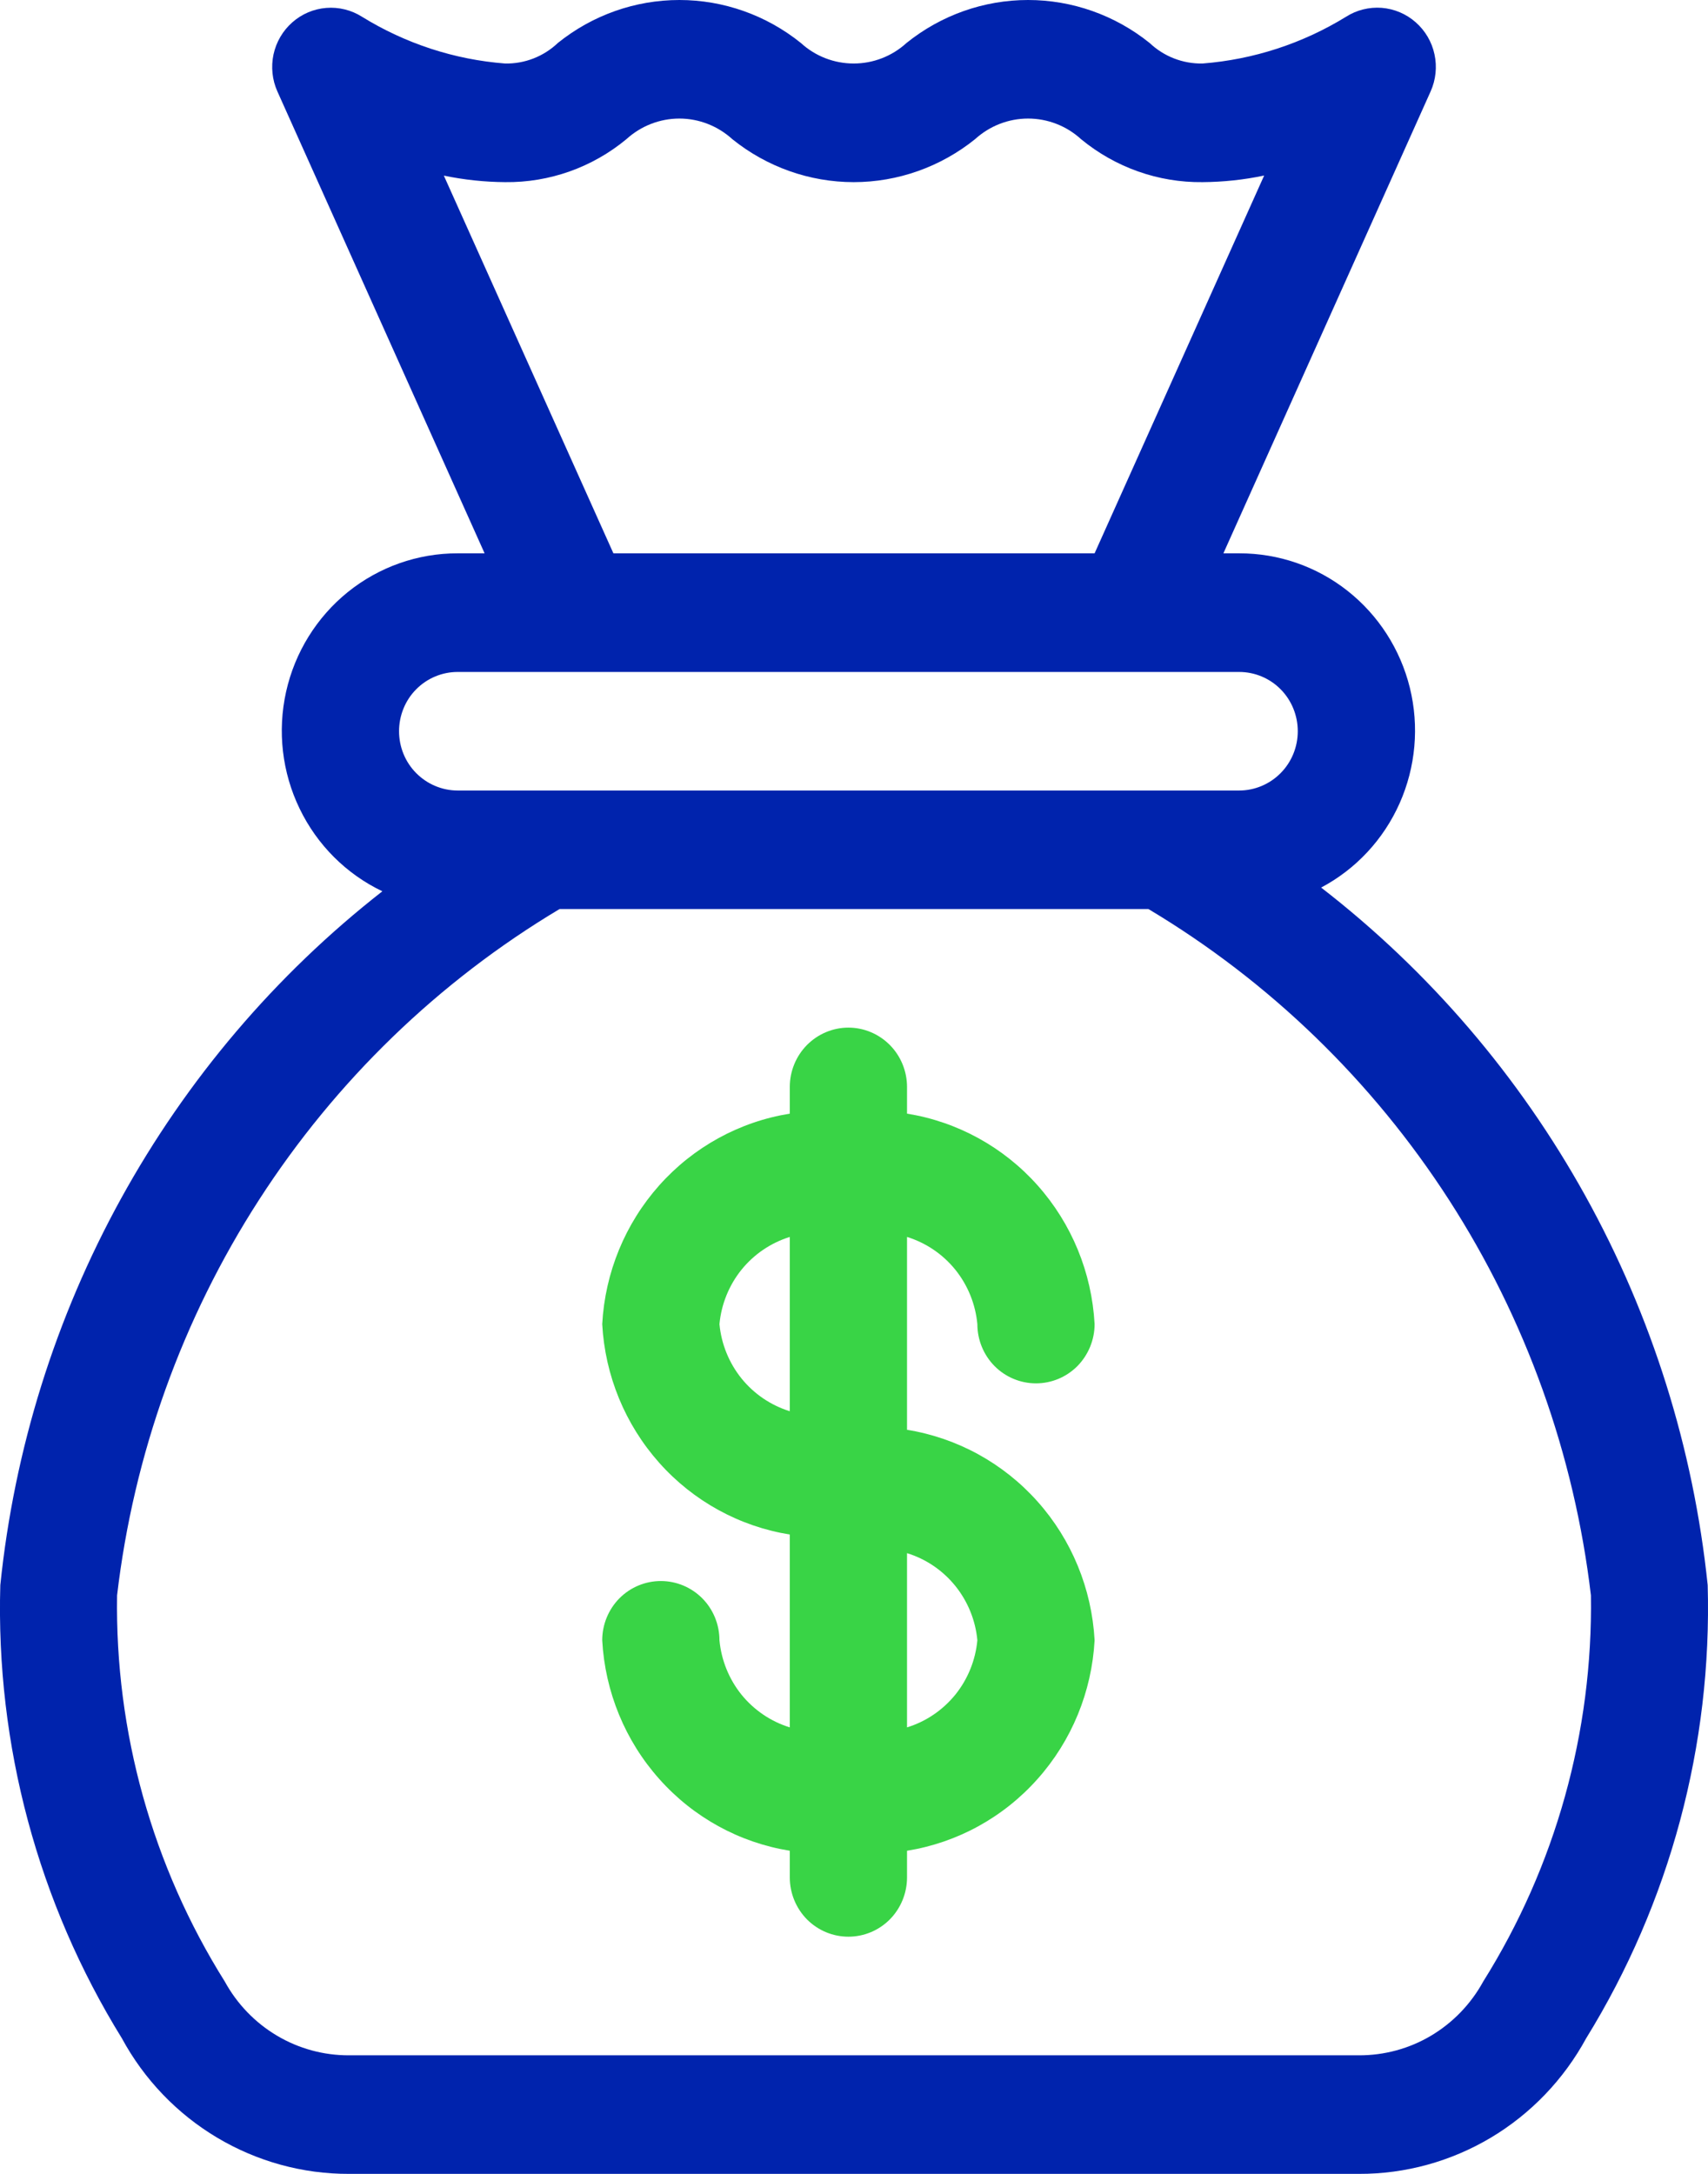 <svg xmlns="http://www.w3.org/2000/svg" width="22" height="28" viewBox="0 0 22 28" fill="none"><path d="M9.267 21.127C9.267 20.925 9.188 20.73 9.046 20.587C8.904 20.444 8.712 20.364 8.512 20.364C8.312 20.364 8.12 20.444 7.978 20.587C7.837 20.73 7.757 20.925 7.757 21.127C7.793 21.79 8.052 22.421 8.492 22.914C8.931 23.408 9.525 23.734 10.173 23.838V24.182C10.173 24.384 10.253 24.579 10.394 24.722C10.536 24.865 10.728 24.945 10.928 24.945C11.128 24.945 11.32 24.865 11.462 24.722C11.603 24.579 11.683 24.384 11.683 24.182V23.838C12.331 23.734 12.925 23.408 13.364 22.914C13.804 22.421 14.063 21.79 14.099 21.127C14.063 20.464 13.804 19.833 13.364 19.34C12.925 18.847 12.331 18.521 11.683 18.416V15.932C11.927 16.008 12.143 16.154 12.305 16.354C12.466 16.554 12.565 16.798 12.589 17.055C12.589 17.257 12.668 17.451 12.81 17.595C12.952 17.738 13.144 17.818 13.344 17.818C13.544 17.818 13.736 17.738 13.878 17.595C14.019 17.451 14.099 17.257 14.099 17.055C14.063 16.391 13.804 15.761 13.364 15.267C12.925 14.774 12.331 14.448 11.683 14.344V14C11.683 13.797 11.603 13.603 11.462 13.46C11.32 13.317 11.128 13.236 10.928 13.236C10.728 13.236 10.536 13.317 10.394 13.46C10.253 13.603 10.173 13.797 10.173 14V14.344C9.525 14.448 8.931 14.774 8.492 15.267C8.052 15.761 7.793 16.391 7.757 17.055C7.793 17.718 8.052 18.348 8.492 18.842C8.931 19.335 9.525 19.661 10.173 19.765V22.249C9.929 22.174 9.713 22.027 9.551 21.828C9.39 21.628 9.291 21.384 9.267 21.127ZM12.589 21.127C12.565 21.384 12.466 21.628 12.305 21.828C12.143 22.027 11.927 22.174 11.683 22.249V20.005C11.927 20.08 12.143 20.227 12.305 20.427C12.466 20.627 12.565 20.87 12.589 21.127ZM9.267 17.055C9.291 16.798 9.39 16.554 9.551 16.354C9.713 16.154 9.929 16.008 10.173 15.932V18.177C9.929 18.101 9.713 17.955 9.551 17.755C9.39 17.555 9.291 17.311 9.267 17.055Z" fill="#39D446"></path><path d="M0.004 20.417C-0.055 22.476 0.49 24.507 1.57 26.254C1.857 26.784 2.281 27.226 2.796 27.533C3.311 27.84 3.898 28.002 4.495 28H17.504C18.102 28.002 18.689 27.84 19.204 27.533C19.718 27.226 20.142 26.784 20.43 26.255C21.509 24.507 22.054 22.476 21.996 20.417C21.813 18.656 21.278 16.951 20.422 15.406C19.566 13.861 18.408 12.509 17.017 11.432C17.465 11.195 17.821 10.812 18.028 10.346C18.235 9.88 18.282 9.357 18.16 8.86C18.038 8.364 17.755 7.924 17.357 7.61C16.958 7.295 16.467 7.126 15.961 7.127H15.758L18.427 1.178C18.494 1.029 18.512 0.861 18.477 0.7C18.443 0.54 18.358 0.395 18.235 0.287C18.113 0.179 17.959 0.114 17.797 0.101C17.635 0.089 17.473 0.129 17.336 0.217C16.776 0.561 16.144 0.767 15.49 0.818C15.237 0.823 14.992 0.728 14.807 0.553C14.362 0.195 13.81 -8.98909e-05 13.242 7.28261e-07C12.673 9.13475e-05 12.122 0.195 11.677 0.553C11.49 0.724 11.248 0.818 10.996 0.818C10.744 0.818 10.501 0.724 10.315 0.553C9.87 0.195 9.319 0 8.751 0C8.182 0 7.631 0.195 7.186 0.553C7.002 0.728 6.758 0.823 6.506 0.818C5.853 0.768 5.222 0.561 4.663 0.216C4.526 0.129 4.364 0.089 4.202 0.102C4.04 0.115 3.887 0.18 3.765 0.288C3.642 0.396 3.558 0.541 3.523 0.701C3.489 0.861 3.506 1.029 3.573 1.178L6.242 7.127H5.895C5.381 7.126 4.882 7.302 4.48 7.626C4.079 7.95 3.798 8.403 3.685 8.91C3.572 9.417 3.633 9.948 3.859 10.415C4.084 10.882 4.46 11.258 4.925 11.48C3.55 12.555 2.405 13.902 1.559 15.438C0.713 16.974 0.184 18.668 0.004 20.417ZM5.717 2.262C5.977 2.316 6.241 2.344 6.506 2.346C7.075 2.353 7.629 2.157 8.069 1.792C8.256 1.622 8.499 1.527 8.751 1.527C9.002 1.527 9.245 1.622 9.432 1.792C9.876 2.15 10.428 2.346 10.996 2.346C11.564 2.346 12.116 2.15 12.56 1.792C12.747 1.622 12.99 1.527 13.242 1.527C13.495 1.527 13.738 1.622 13.925 1.793C14.367 2.157 14.921 2.353 15.49 2.346C15.757 2.344 16.022 2.316 16.283 2.261L14.099 7.127H7.901L5.717 2.262ZM5.895 8.655H15.961C16.161 8.655 16.354 8.735 16.495 8.878C16.637 9.021 16.716 9.216 16.716 9.418C16.716 9.621 16.637 9.815 16.495 9.958C16.354 10.101 16.161 10.182 15.961 10.182H5.895C5.695 10.182 5.503 10.101 5.361 9.958C5.219 9.815 5.14 9.621 5.14 9.418C5.14 9.216 5.219 9.021 5.361 8.878C5.503 8.735 5.695 8.655 5.895 8.655ZM7.207 11.709H14.793C16.351 12.64 17.675 13.922 18.664 15.455C19.652 16.988 20.277 18.731 20.492 20.549C20.518 22.308 20.036 24.037 19.105 25.522C18.947 25.811 18.715 26.052 18.433 26.22C18.152 26.387 17.831 26.474 17.504 26.473H4.495C4.169 26.474 3.848 26.387 3.566 26.219C3.285 26.052 3.053 25.811 2.895 25.522C1.963 24.036 1.481 22.308 1.508 20.549C1.722 18.732 2.347 16.988 3.336 15.455C4.324 13.922 5.649 12.64 7.207 11.709Z" fill="#0023AD"></path></svg>